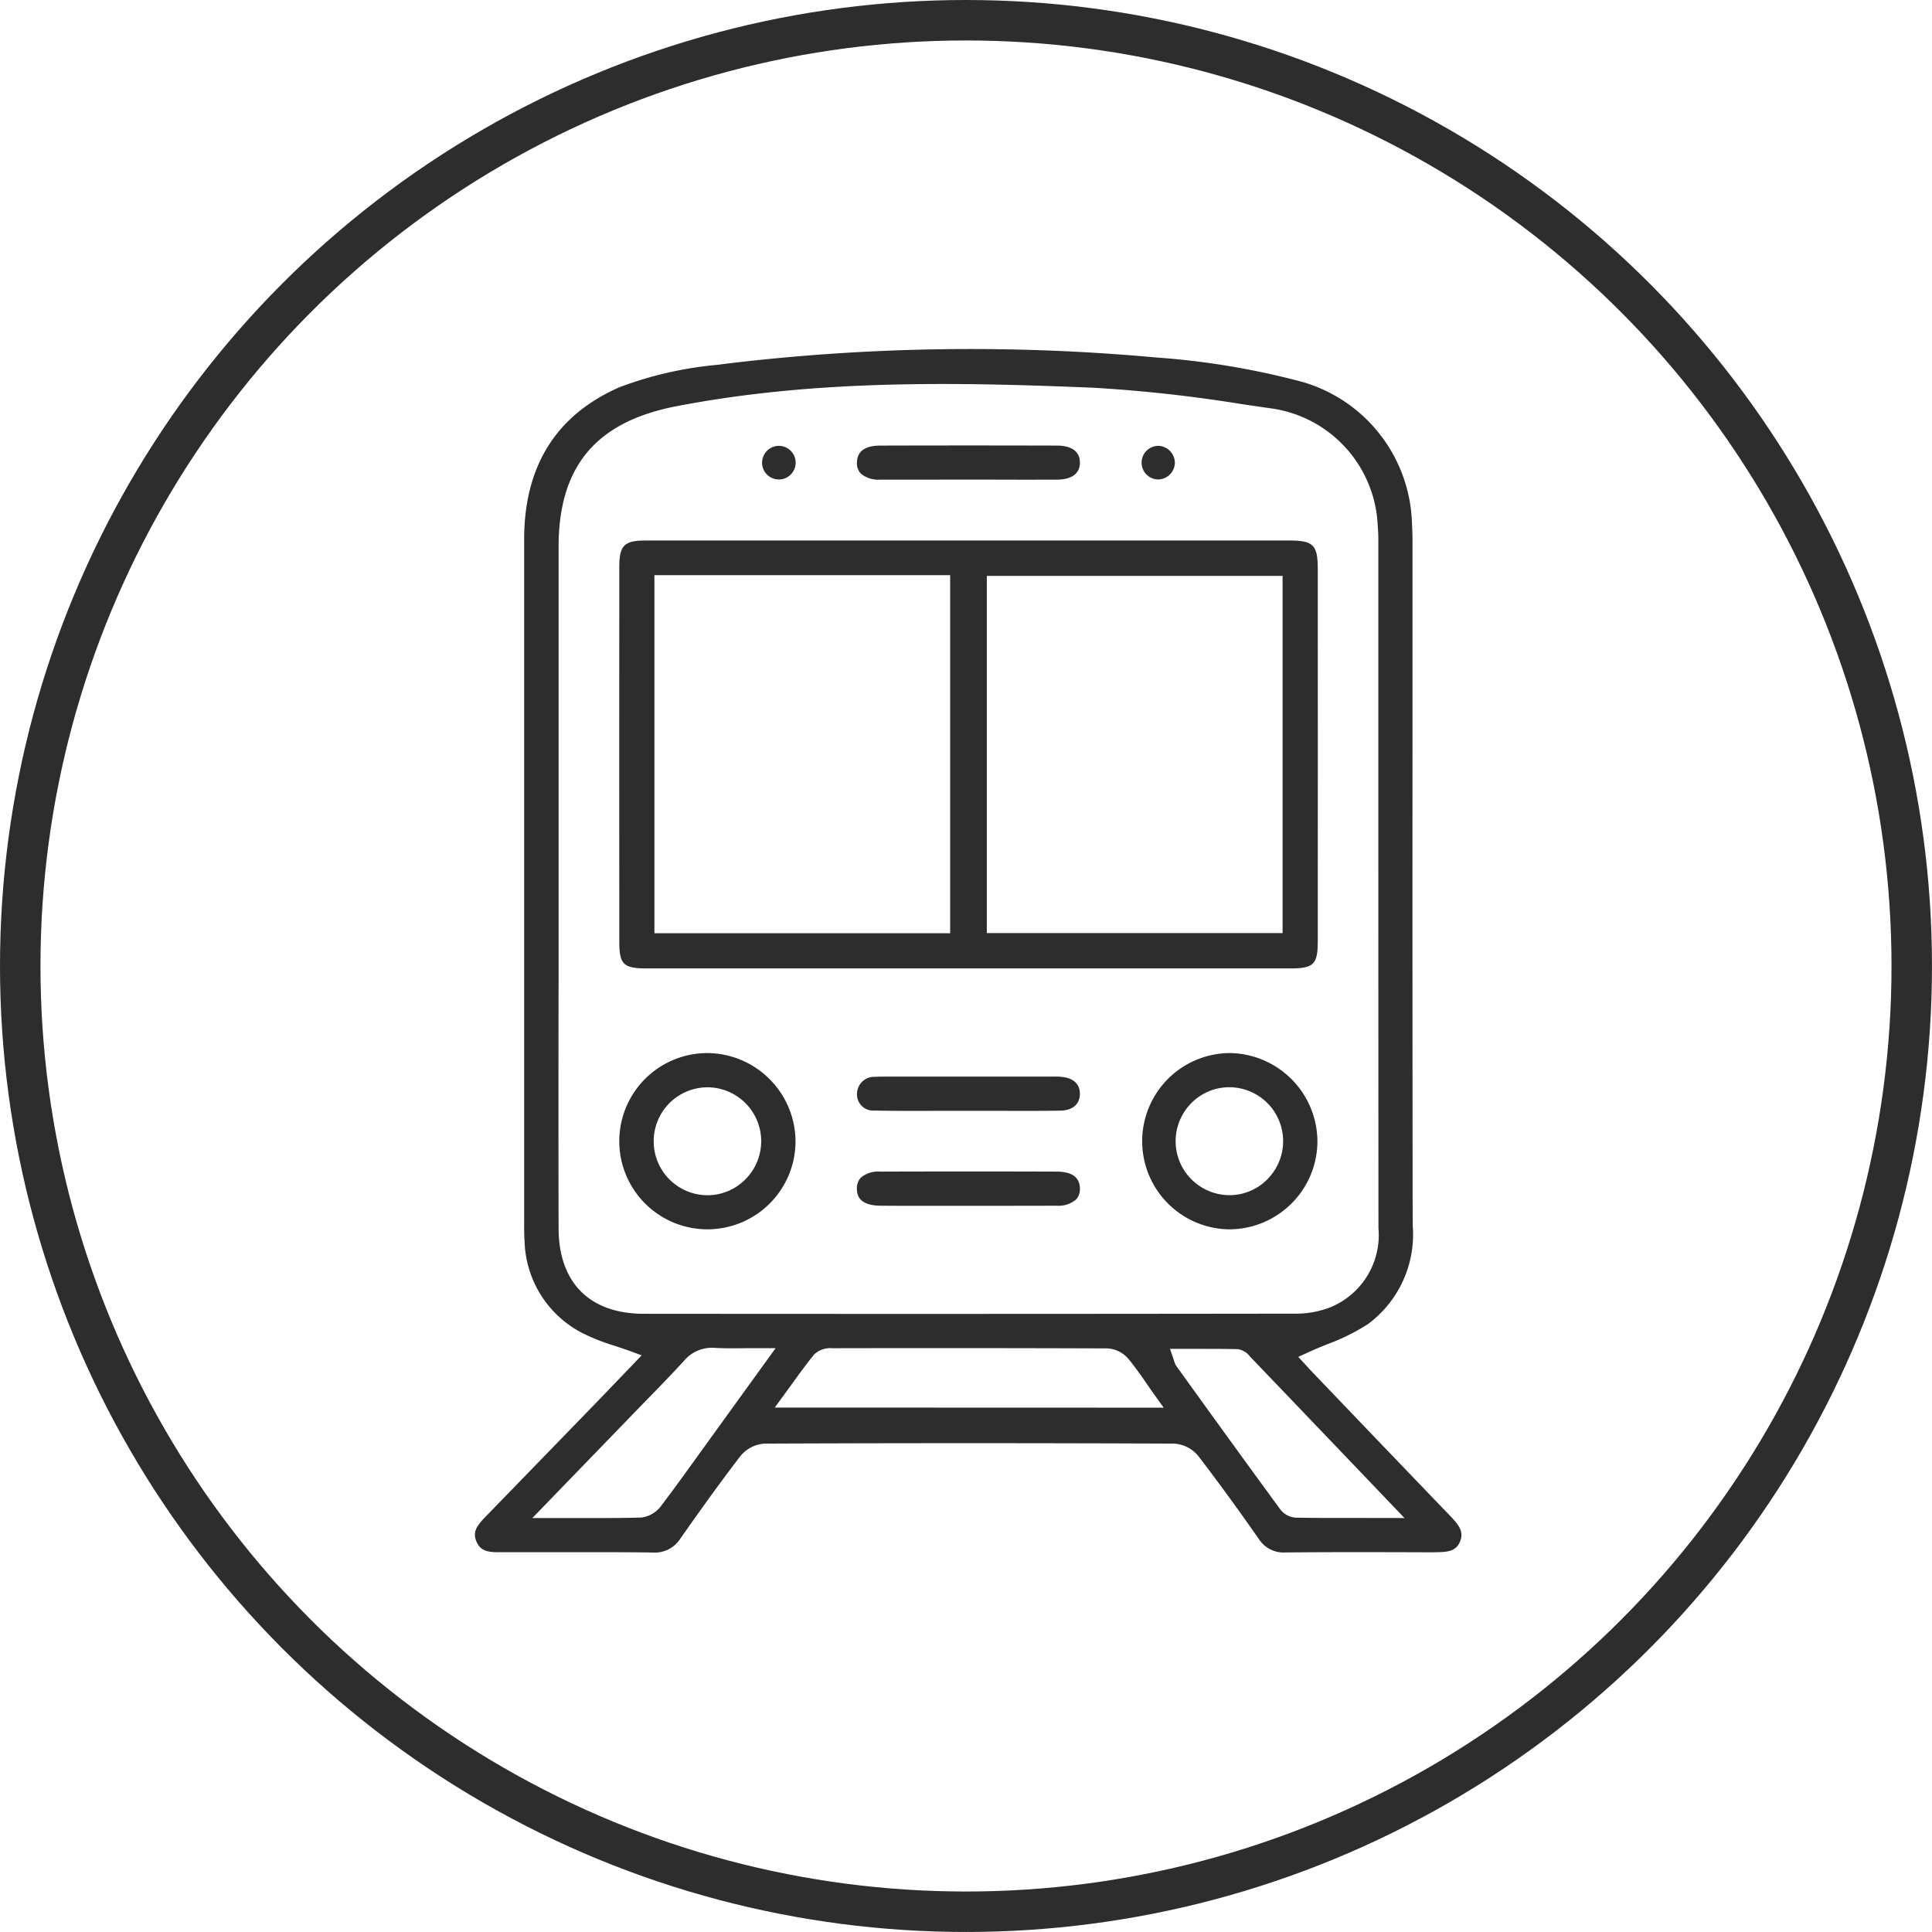 <svg id="Layer_1" data-name="Layer 1" xmlns="http://www.w3.org/2000/svg" viewBox="0 0 95.475 95.475"><defs><style>.cls-1{fill:none;stroke:#2d2d2d;stroke-miterlimit:10;stroke-width:2px;}.cls-2{fill:#2d2d2d;}</style></defs><circle class="cls-1" cx="47.737" cy="47.737" r="46.737"/><path class="cls-2" d="M74.057,77.212q-3.022-3.142-6.034-6.293l-.67-.7c-.144-.15-.284-.3-.388-.417l-.4-.431.413-.19c.338-.156.681-.3,1.021-.436a10.238,10.238,0,0,0,2.008-.994,5.51,5.51,0,0,0,2.212-4.9q-.015-11.955-.008-23.91V29.092c0-.3-.008-.612-.027-.916a7.5,7.5,0,0,0-5.41-6.985,38.533,38.533,0,0,0-7.232-1.209,100.9,100.9,0,0,0-21.371.322l-.277.038a18.447,18.447,0,0,0-4.863,1.105c-3.133,1.369-4.721,3.9-4.72,7.52V62.252l0,.333c0,.351-.006.7.02,1.05a5.268,5.268,0,0,0,2.819,4.539,10.129,10.129,0,0,0,1.653.655c.28.093.562.187.844.291l.471.175-2.254,2.346q-2.655,2.737-5.311,5.473l-.063.065c-.492.5-.758.812-.532,1.331.215.491.624.526,1.287.511l1.358,0q1.35,0,2.7,0c1.123,0,2.246,0,3.368.018a1.5,1.5,0,0,0,1.366-.7c.856-1.218,1.875-2.652,2.949-4.053a1.685,1.685,0,0,1,1.2-.63c6.689-.028,13.5-.028,20.239,0a1.682,1.682,0,0,1,1.2.612c.919,1.2,1.873,2.5,3,4.113a1.448,1.448,0,0,0,1.306.654c2.281-.023,4.562-.016,6.842-.009l.507,0c.664-.009,1.067-.033,1.276-.522S74.509,77.682,74.057,77.212ZM30.012,63.018q-.011-6.168,0-12.335V29.341c0-3.971,1.845-6.177,5.8-6.945,6.945-1.347,14-1.192,20.628-.919a72.221,72.221,0,0,1,7.4.82l1.308.19A6.116,6.116,0,0,1,70.492,28.3c.016.215.03.432.03.648V39.427q0,11.791.006,23.585a3.854,3.854,0,0,1-2.4,3.916,4.729,4.729,0,0,1-1.8.305q-9.384.013-18.768.013-6.673,0-13.345-.006C31.547,67.238,30.017,65.7,30.012,63.018Zm7.014,11.056c-.642.892-1.283,1.783-1.946,2.658a1.434,1.434,0,0,1-.978.577c-.725.021-1.449.026-2.2.026l-1.136,0-2.051,0L34.167,71.7c.687-.7,1.374-1.407,2.039-2.13a1.805,1.805,0,0,1,1.556-.643c.481.025.965.02,1.511.014.256,0,.526,0,.815,0h.647Zm3.668-2.2.837-1.146c.378-.525.736-1.02,1.119-1.486a1.171,1.171,0,0,1,.89-.3q6.792-.015,13.585.009a1.472,1.472,0,0,1,1.023.49c.336.4.638.835.959,1.3.136.2.279.4.432.615l.375.524ZM69.922,77.33H68.891c-.842,0-1.653,0-2.463-.015a1.053,1.053,0,0,1-.757-.416q-2.459-3.362-4.891-6.744l-.238-.329a.786.786,0,0,1-.11-.252l-.205-.6h1.187c.736,0,1.449,0,2.161.013a.936.936,0,0,1,.6.36c1.861,1.942,3.72,3.887,5.657,5.912l1.982,2.074Z" transform="translate(-2.408 -2.316)"/><path class="cls-2" d="M66.124,29.026H34.312c-1.059,0-1.3.245-1.3,1.3q-.006,9.261,0,18.524c0,1.126.2,1.324,1.357,1.324q15.906,0,31.811,0c1.146,0,1.348-.2,1.349-1.338q.006-9.222,0-18.446C67.525,29.244,67.3,29.026,66.124,29.026ZM49.362,48.434H34.748V30.739H49.362Zm16.428-.008H51.175V30.775H65.79Z" transform="translate(-2.408 -2.316)"/><path class="cls-2" d="M37.369,54.356h0a4.355,4.355,0,1,0,4.352,4.407,4.387,4.387,0,0,0-4.349-4.407ZM39.24,60.6a2.631,2.631,0,0,1-1.872.782,2.665,2.665,0,0,1-2.656-2.665h0a2.665,2.665,0,0,1,2.652-2.669h.006A2.664,2.664,0,0,1,39.24,60.6Z" transform="translate(-2.408 -2.316)"/><path class="cls-2" d="M63.165,54.356h-.008a4.356,4.356,0,0,0-.027,8.711h.046a4.366,4.366,0,0,0,4.336-4.306,4.387,4.387,0,0,0-4.347-4.405Zm1.855,6.255a2.625,2.625,0,0,1-1.856.768h-.02a2.669,2.669,0,0,1-1.85-4.563,2.632,2.632,0,0,1,1.867-.771h.015a2.665,2.665,0,0,1,1.844,4.566Z" transform="translate(-2.408 -2.316)"/><path class="cls-2" d="M51.587,57.211c1.077,0,2.155.009,3.23-.01.6-.011.957-.323.957-.835,0-.676-.61-.816-.974-.84-.144-.011-.292-.007-.439-.006H46.328l-.17,0c-.169,0-.337,0-.5.011a.851.851,0,0,0-.9.837.8.8,0,0,0,.879.828c1.083.024,2.166.019,3.248.014l1.673,0v0Z" transform="translate(-2.408 -2.316)"/><path class="cls-2" d="M44.756,61.085c.006.2.024.8,1.146.814,1.016.009,2.034.008,3.051.005l1.31,0,1.309,0c1.018,0,2.036,0,3.051-.005a1.335,1.335,0,0,0,.961-.306.752.752,0,0,0,.19-.565c-.016-.537-.4-.811-1.147-.814q-4.362-.015-8.725,0a1.323,1.323,0,0,0-.955.3A.762.762,0,0,0,44.756,61.085Z" transform="translate(-2.408 -2.316)"/><path class="cls-2" d="M44.757,25.152a.745.745,0,0,0,.189.566,1.334,1.334,0,0,0,.967.3c.993.006,1.987,0,2.98,0l1.313,0,1.347,0q1.553.006,3.1,0c.419,0,1.122-.116,1.121-.842s-.7-.839-1.121-.84q-4.374-.012-8.746,0C45.161,24.34,44.773,24.614,44.757,25.152Z" transform="translate(-2.408 -2.316)"/><path class="cls-2" d="M40.884,24.35h0a.8.8,0,0,0-.581.256.841.841,0,0,0-.235.616.831.831,0,0,0,.842.788.83.83,0,0,0-.026-1.66Z" transform="translate(-2.408 -2.316)"/><path class="cls-2" d="M59.582,26.007a.811.811,0,0,0,.6-.209.836.836,0,0,0,.285-.595.847.847,0,0,0-.786-.854h-.038a.831.831,0,0,0-.059,1.659Z" transform="translate(-2.408 -2.316)"/></svg>